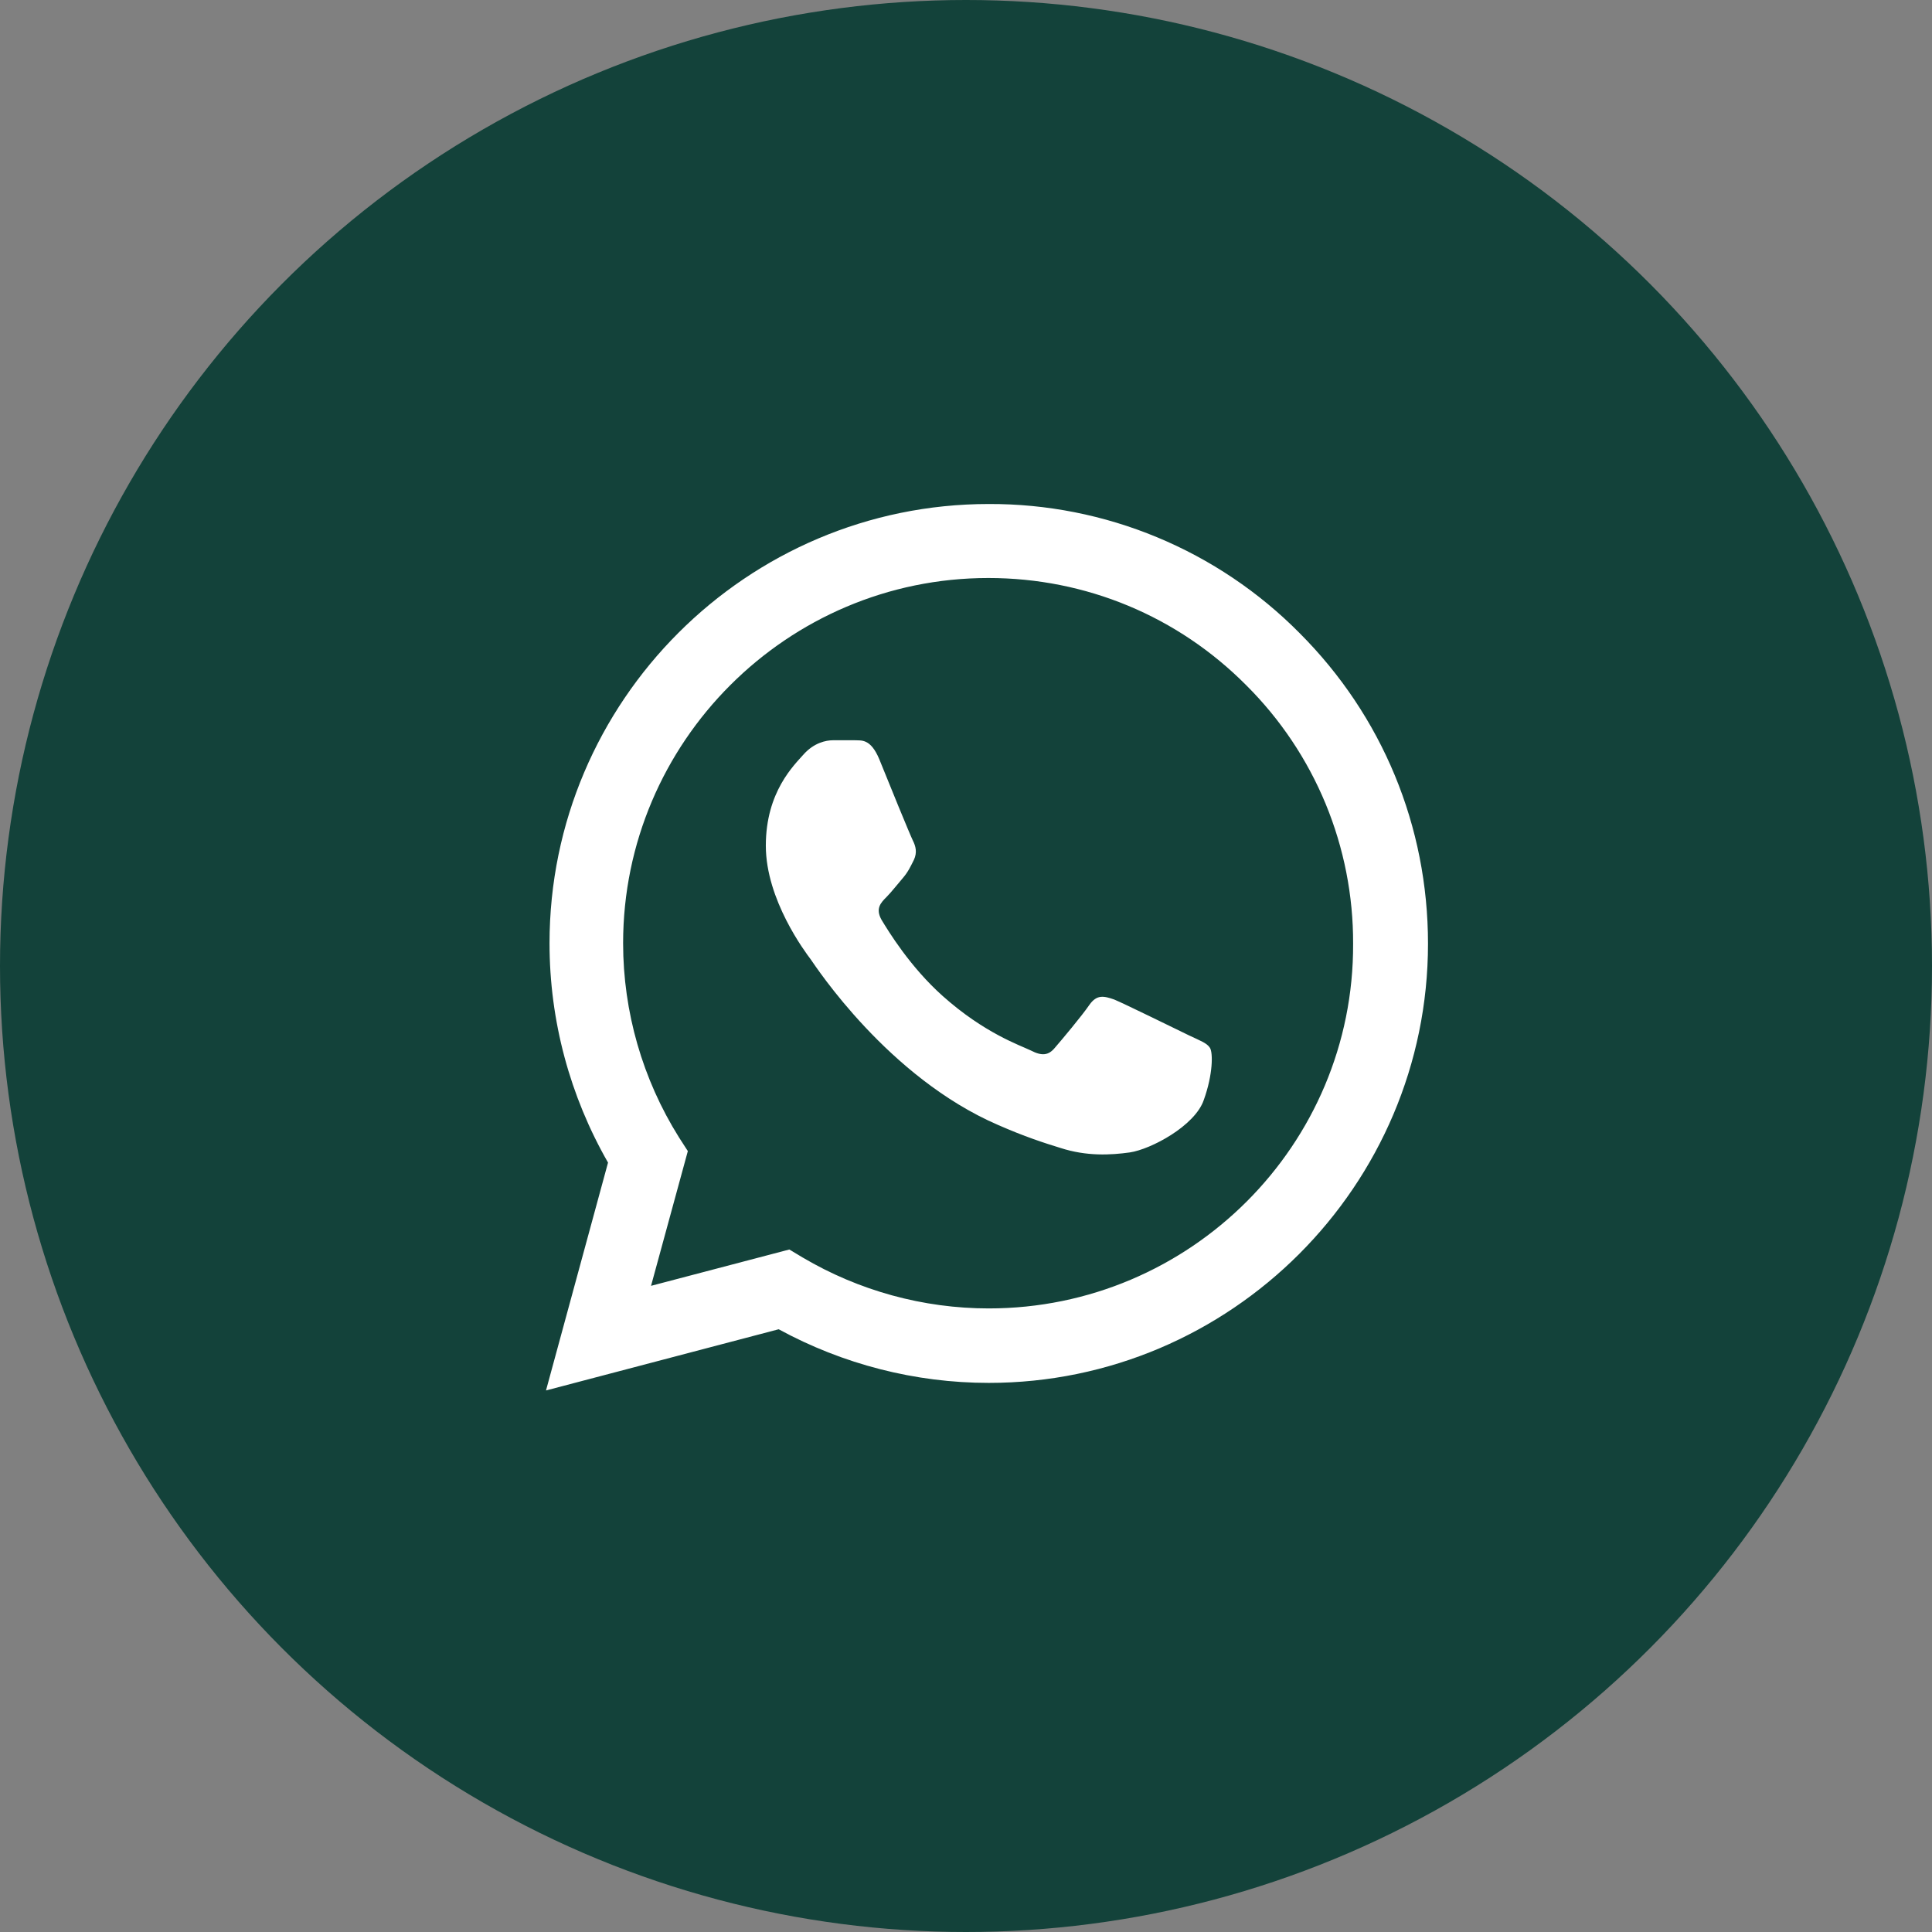<?xml version="1.0" encoding="UTF-8"?> <svg xmlns="http://www.w3.org/2000/svg" width="46" height="46" viewBox="0 0 46 46" fill="none"><rect x="0" y="0" width="46" height="46" fill="#808080" stroke="none"/> <circle cx="23" cy="23" r="23" fill="#13423A"></circle> <path d="M30.94 15.071C29.972 14.094 28.82 13.319 27.55 12.792C26.28 12.264 24.917 11.995 23.542 12C17.78 12 13.084 16.696 13.084 22.458C13.084 24.305 13.57 26.099 14.477 27.681L13 33.106L18.54 31.649C20.07 32.483 21.791 32.926 23.542 32.926C29.304 32.926 34 28.23 34 22.468C34 19.672 32.913 17.044 30.94 15.071ZM23.542 31.153C21.98 31.153 20.45 30.731 19.11 29.94L18.794 29.75L15.501 30.615L16.377 27.407L16.166 27.08C15.298 25.694 14.837 24.093 14.836 22.458C14.836 17.667 18.741 13.762 23.532 13.762C25.853 13.762 28.038 14.67 29.673 16.316C30.483 17.122 31.125 18.081 31.562 19.137C31.998 20.193 32.221 21.326 32.217 22.468C32.238 27.259 28.333 31.153 23.542 31.153ZM28.312 24.653C28.048 24.526 26.761 23.893 26.529 23.798C26.286 23.714 26.117 23.671 25.938 23.925C25.758 24.189 25.262 24.779 25.115 24.948C24.967 25.128 24.808 25.149 24.545 25.012C24.281 24.885 23.437 24.6 22.445 23.714C21.664 23.017 21.147 22.162 20.988 21.899C20.841 21.635 20.967 21.497 21.105 21.36C21.221 21.244 21.368 21.054 21.495 20.907C21.622 20.759 21.674 20.643 21.759 20.474C21.843 20.294 21.801 20.147 21.738 20.02C21.674 19.893 21.147 18.606 20.936 18.078C20.725 17.572 20.503 17.635 20.345 17.625H19.838C19.659 17.625 19.384 17.688 19.142 17.952C18.91 18.216 18.234 18.849 18.234 20.136C18.234 21.424 19.173 22.669 19.3 22.838C19.427 23.017 21.147 25.655 23.764 26.785C24.386 27.059 24.872 27.217 25.252 27.333C25.874 27.534 26.444 27.502 26.898 27.439C27.404 27.365 28.449 26.806 28.66 26.194C28.882 25.581 28.882 25.064 28.808 24.948C28.734 24.832 28.576 24.779 28.312 24.653Z" fill="white"></path> </svg> 